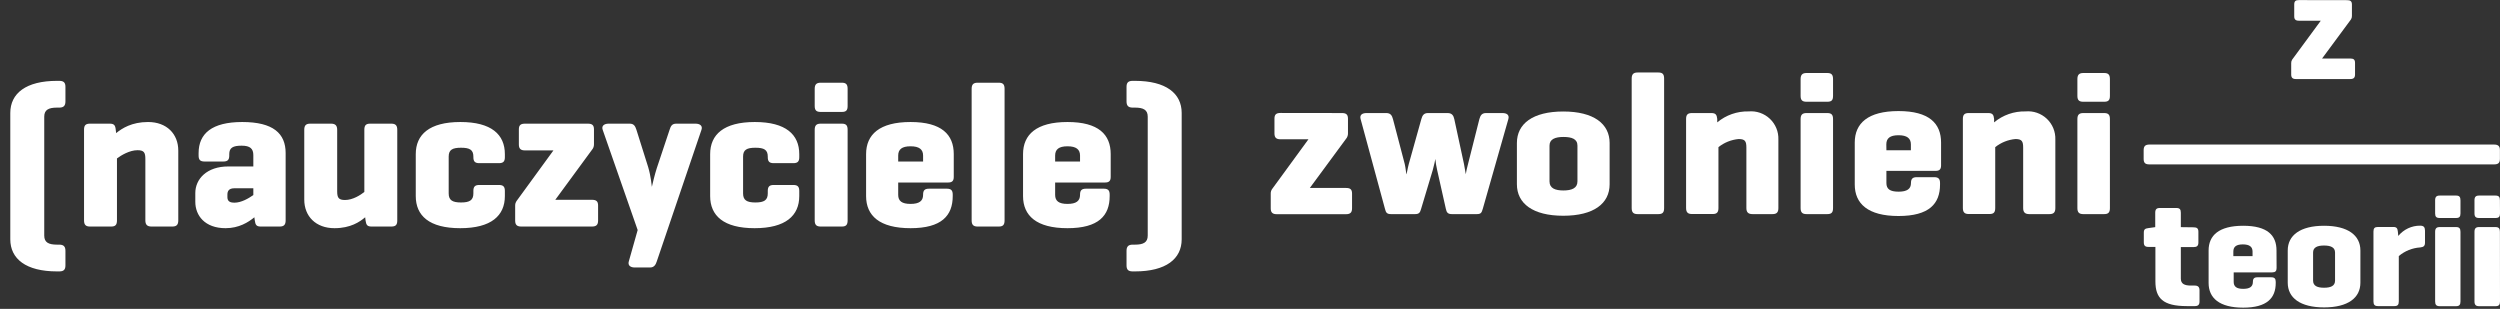 <svg width="429" height="53" viewBox="0 0 429 53" fill="none" xmlns="http://www.w3.org/2000/svg">
<rect x="0" y="0" width="429" height="53" fill="#333333" stroke="none"/>
<path d="M1.766 41.064V19.383C1.766 16.029 4.449 13.875 9.781 13.875H10.17C10.911 13.875 11.229 14.157 11.229 14.899V17.406C11.229 18.147 10.911 18.465 10.17 18.465H9.781C8.333 18.465 7.592 18.854 7.592 20.019V40.429C7.592 41.594 8.333 41.982 9.781 41.982H10.17C10.911 41.982 11.229 42.3 11.229 43.042V45.549C11.229 46.29 10.911 46.573 10.17 46.573H9.781C4.449 46.573 1.766 44.419 1.766 41.064ZM15.445 21.22H18.835C19.576 21.22 19.788 21.502 19.859 22.244L19.93 22.844C20.918 22.032 22.613 20.937 25.403 20.937C28.616 20.937 30.593 22.985 30.593 25.845V37.816C30.593 38.557 30.311 38.875 29.569 38.875H26.003C25.261 38.875 24.944 38.557 24.944 37.816V27.293C24.944 26.198 24.732 25.775 23.602 25.775C22.225 25.775 20.777 26.657 20.071 27.187V37.816C20.071 38.557 19.823 38.875 19.082 38.875H15.445C14.703 38.875 14.421 38.557 14.421 37.816V22.244C14.421 21.502 14.703 21.22 15.445 21.22ZM34.08 26.693V26.269C34.08 22.914 36.375 20.937 41.566 20.937C46.898 20.937 49.016 22.914 49.016 26.269V37.816C49.016 38.557 48.734 38.875 47.992 38.875H44.744C43.967 38.875 43.826 38.557 43.72 37.816L43.649 37.286C42.625 38.133 41.001 39.157 38.706 39.157C35.139 39.157 33.515 36.968 33.515 34.638V33.119C33.515 30.718 35.492 28.564 39.165 28.564H43.472V26.622C43.472 25.527 42.943 24.998 41.46 24.998C39.977 24.998 39.341 25.351 39.341 26.445V26.693C39.341 27.434 39.059 27.717 38.317 27.717H35.104C34.362 27.717 34.08 27.434 34.08 26.693ZM40.224 34.779C41.425 34.779 42.66 34.037 43.472 33.472V32.307H40.224C39.2 32.307 39.023 32.872 39.023 33.402V33.861C39.023 34.673 39.694 34.779 40.224 34.779ZM62.733 37.851L62.663 37.286C61.745 38.063 60.156 39.157 57.401 39.157C54.188 39.157 52.211 37.109 52.211 34.249V22.279C52.211 21.537 52.493 21.22 53.235 21.22H56.801C57.543 21.22 57.86 21.537 57.86 22.279V32.801C57.86 33.896 58.072 34.32 59.202 34.32C60.544 34.32 61.85 33.472 62.521 32.943V22.279C62.521 21.537 62.769 21.22 63.51 21.22H67.147C67.889 21.22 68.171 21.537 68.171 22.279V37.851C68.171 38.593 67.889 38.875 67.147 38.875H63.757C63.016 38.875 62.839 38.593 62.733 37.851ZM79.007 20.937C84.339 20.937 86.635 23.091 86.635 26.445V26.975C86.635 27.717 86.352 27.999 85.61 27.999H82.256C81.514 27.999 81.232 27.717 81.232 26.975V26.869C81.232 25.704 80.596 25.351 79.113 25.351C77.63 25.351 76.995 25.704 76.995 26.869V33.19C76.995 34.355 77.63 34.744 79.113 34.744C80.596 34.744 81.232 34.355 81.232 33.19V32.766C81.232 32.025 81.514 31.742 82.256 31.742H85.61C86.352 31.742 86.635 32.025 86.635 32.766V33.649C86.635 37.004 84.304 39.157 78.972 39.157C73.64 39.157 71.345 37.004 71.345 33.649V26.445C71.345 23.091 73.675 20.937 79.007 20.937ZM90.097 21.22H100.866C101.608 21.22 101.926 21.467 101.926 22.208V24.751C101.926 25.033 101.855 25.316 101.714 25.527L95.287 34.285H101.573C102.314 34.285 102.632 34.532 102.632 35.273V37.851C102.632 38.593 102.314 38.875 101.573 38.875H89.461C88.719 38.875 88.402 38.593 88.402 37.851V35.273C88.402 34.92 88.508 34.708 88.614 34.532L94.969 25.81H90.097C89.355 25.81 89.037 25.527 89.037 24.786V22.208C89.037 21.467 89.355 21.22 90.097 21.22ZM109.213 22.279L111.225 28.67C111.72 30.33 111.826 31.919 111.861 32.06C111.896 31.848 112.391 29.8 112.708 28.847L114.898 22.279C115.109 21.608 115.321 21.22 116.063 21.22H119.347C120.088 21.22 120.618 21.573 120.371 22.279L112.708 44.843C112.532 45.372 112.285 45.902 111.543 45.902H108.93C108.189 45.902 107.694 45.549 107.906 44.843L109.424 39.475L103.422 22.279C103.174 21.573 103.704 21.22 104.446 21.22H108.047C108.789 21.22 109.001 21.643 109.213 22.279ZM129.525 20.937C134.857 20.937 137.153 23.091 137.153 26.445V26.975C137.153 27.717 136.87 27.999 136.129 27.999H132.774C132.033 27.999 131.75 27.717 131.75 26.975V26.869C131.75 25.704 131.114 25.351 129.631 25.351C128.148 25.351 127.513 25.704 127.513 26.869V33.19C127.513 34.355 128.148 34.744 129.631 34.744C131.114 34.744 131.75 34.355 131.75 33.19V32.766C131.75 32.025 132.033 31.742 132.774 31.742H136.129C136.87 31.742 137.153 32.025 137.153 32.766V33.649C137.153 37.004 134.822 39.157 129.49 39.157C124.158 39.157 121.863 37.004 121.863 33.649V26.445C121.863 23.091 124.194 20.937 129.525 20.937ZM145.452 22.279V37.816C145.452 38.557 145.205 38.875 144.464 38.875H140.827C140.085 38.875 139.803 38.557 139.803 37.816V22.279C139.803 21.537 140.085 21.22 140.827 21.22H144.464C145.205 21.22 145.452 21.537 145.452 22.279ZM145.452 15.252V18.183C145.452 18.924 145.205 19.207 144.464 19.207H140.827C140.085 19.207 139.803 18.924 139.803 18.183V15.252C139.803 14.51 140.085 14.193 140.827 14.193H144.464C145.205 14.193 145.452 14.51 145.452 15.252ZM163.665 26.445V30.365C163.665 31.036 163.382 31.318 162.711 31.318H154.131V33.437C154.131 34.496 154.766 34.991 156.249 34.991C157.732 34.991 158.403 34.496 158.403 33.437V33.402C158.403 32.66 158.686 32.378 159.427 32.378H162.464C163.206 32.378 163.488 32.66 163.488 33.402V33.649C163.488 37.004 161.581 39.157 156.249 39.157C150.917 39.157 148.622 37.004 148.622 33.649V26.445C148.622 23.091 150.917 20.937 156.249 20.937C161.581 20.937 163.665 23.091 163.665 26.445ZM154.131 26.693V27.717H158.403V26.693C158.403 25.633 157.732 25.104 156.249 25.104C154.766 25.104 154.131 25.633 154.131 26.693ZM172.384 15.252V37.816C172.384 38.557 172.137 38.875 171.395 38.875H167.758C167.017 38.875 166.734 38.557 166.734 37.816V15.252C166.734 14.51 167.017 14.193 167.758 14.193H171.395C172.137 14.193 172.384 14.51 172.384 15.252ZM190.596 26.445V30.365C190.596 31.036 190.314 31.318 189.643 31.318H181.062V33.437C181.062 34.496 181.698 34.991 183.181 34.991C184.664 34.991 185.335 34.496 185.335 33.437V33.402C185.335 32.66 185.617 32.378 186.359 32.378H189.396C190.137 32.378 190.42 32.66 190.42 33.402V33.649C190.42 37.004 188.513 39.157 183.181 39.157C177.849 39.157 175.554 37.004 175.554 33.649V26.445C175.554 23.091 177.849 20.937 183.181 20.937C188.513 20.937 190.596 23.091 190.596 26.445ZM181.062 26.693V27.717H185.335V26.693C185.335 25.633 184.664 25.104 183.181 25.104C181.698 25.104 181.062 25.633 181.062 26.693ZM202.776 19.383V41.064C202.776 44.419 200.092 46.573 194.76 46.573H194.372C193.63 46.573 193.313 46.29 193.313 45.549V43.042C193.313 42.3 193.63 41.982 194.372 41.982H194.76C196.208 41.982 196.95 41.594 196.95 40.429V20.019C196.95 18.854 196.208 18.465 194.76 18.465H194.372C193.63 18.465 193.313 18.147 193.313 17.406V14.899C193.313 14.157 193.63 13.875 194.372 13.875H194.76C200.092 13.875 202.776 16.029 202.776 19.383Z" fill="white"/>
<g clip-path="url(#clip0_2043_233)">
<path d="M368.844 28.211C368.146 28.211 367.85 27.974 367.85 27.264V25.783C367.85 25.072 368.146 24.805 368.859 24.805H427.991C428.689 24.805 429 25.087 428.986 25.783V27.264C428.986 27.974 428.674 28.211 427.976 28.211H368.844Z" fill="white"/>
<path d="M402.774 0.029C403.338 0.029 403.59 0.222 403.59 0.785V2.74C403.596 2.949 403.539 3.155 403.427 3.332L398.469 10.04H403.308C403.887 10.04 404.124 10.233 404.124 10.796V12.78C404.124 13.343 403.872 13.565 403.308 13.565H393.987C393.423 13.565 393.17 13.343 393.17 12.78V10.81C393.168 10.606 393.225 10.406 393.334 10.233L398.247 3.554H394.491C393.927 3.554 393.675 3.332 393.69 2.769V0.77C393.69 0.192 393.927 0.015 394.506 0.015L402.774 0.029Z" fill="white"/>
<path d="M230.274 19.399C231.002 19.399 231.313 19.651 231.313 20.377V22.88C231.316 23.151 231.244 23.417 231.106 23.65L224.768 32.254H230.972C231.699 32.254 232.011 32.491 232.011 33.217V35.749C232.011 36.474 231.699 36.756 230.972 36.756H219.098C218.371 36.756 218.059 36.474 218.059 35.749V33.202C218.055 32.945 218.127 32.692 218.267 32.476L224.53 23.901H219.736C219.009 23.901 218.697 23.62 218.697 22.895V20.362C218.697 19.637 219.009 19.385 219.736 19.385L230.274 19.399Z" fill="white"/>
<path d="M254.454 35.808C254.246 36.504 254.143 36.741 253.415 36.741H249.141C248.413 36.741 248.235 36.43 248.102 35.808L246.617 29.189C246.471 28.56 246.366 27.921 246.306 27.278C246.306 27.382 246.068 28.419 245.86 29.189L243.872 35.808C243.693 36.43 243.56 36.741 242.833 36.741H238.692C237.964 36.741 237.816 36.46 237.653 35.808L233.482 20.437C233.274 19.711 233.764 19.4 234.491 19.4H237.89C238.617 19.4 238.87 19.815 239.033 20.437L241.052 28.137C241.23 28.893 241.289 29.796 241.334 29.9C241.378 30.003 241.571 28.759 241.749 28.137L243.901 20.437C244.079 19.815 244.317 19.4 245.044 19.4H248.413C249.141 19.4 249.423 19.815 249.556 20.437L251.219 28.137L251.53 29.9C251.53 29.722 251.768 28.656 251.916 28.137L253.861 20.437C254.039 19.815 254.276 19.4 255.003 19.4H257.823C258.551 19.4 259.041 19.711 258.833 20.437L254.454 35.808Z" fill="white"/>
<path d="M270.69 24.983C270.69 23.843 269.71 23.502 268.285 23.502C266.86 23.502 265.896 23.887 265.896 24.983V31.129C265.896 32.313 266.875 32.684 268.285 32.684C269.695 32.684 270.69 32.299 270.69 31.129V24.983ZM260.3 24.539C260.3 21.236 263.016 19.133 268.256 19.133C273.495 19.133 276.211 21.251 276.211 24.539V31.617C276.211 34.92 273.495 37.023 268.256 37.023C263.016 37.023 260.3 34.905 260.3 31.617V24.539Z" fill="white"/>
<path d="M285.562 35.705C285.562 36.43 285.325 36.741 284.583 36.741H281.006C280.279 36.741 279.997 36.43 279.997 35.705V13.491C279.997 12.765 280.279 12.44 281.006 12.44H284.583C285.31 12.44 285.562 12.75 285.562 13.491V35.705Z" fill="white"/>
<path d="M293.667 19.4C294.395 19.4 294.603 19.681 294.677 20.407V20.999C296.185 19.741 298.099 19.073 300.065 19.118C300.727 19.059 301.395 19.141 302.023 19.359C302.652 19.577 303.226 19.926 303.709 20.383C304.192 20.839 304.572 21.393 304.824 22.007C305.076 22.622 305.194 23.283 305.17 23.946V35.704C305.17 36.43 304.888 36.741 304.161 36.741H300.732C300.005 36.741 299.679 36.43 299.679 35.704V25.338C299.679 24.257 299.471 23.857 298.358 23.857C297.088 23.971 295.88 24.455 294.885 25.249V35.69C294.885 36.415 294.632 36.726 293.905 36.726H290.343C289.615 36.726 289.333 36.415 289.333 35.69V20.407C289.333 19.681 289.615 19.4 290.343 19.4H293.667Z" fill="white"/>
<path d="M314.55 35.705C314.55 36.43 314.313 36.741 313.57 36.741H309.993C309.266 36.741 308.984 36.43 308.984 35.705V20.436C308.984 19.711 309.266 19.4 309.993 19.4H313.57C314.298 19.4 314.55 19.711 314.55 20.436V35.705ZM314.55 16.453C314.55 17.178 314.313 17.46 313.57 17.46H309.993C309.266 17.46 308.984 17.178 308.984 16.453V13.58C308.984 12.854 309.266 12.528 309.993 12.528H313.57C314.298 12.528 314.55 12.839 314.55 13.58V16.453Z" fill="white"/>
<path d="M323.707 25.782H327.908V24.775C327.908 23.739 327.24 23.206 325.785 23.206C324.331 23.206 323.693 23.724 323.693 24.775L323.707 25.782ZM333.088 28.389C333.088 29.055 332.806 29.322 332.153 29.322H323.707V31.41C323.707 32.447 324.331 32.891 325.8 32.891C327.27 32.891 327.923 32.402 327.923 31.41C327.923 30.684 328.205 30.403 328.932 30.403H331.9C332.628 30.403 332.91 30.684 332.91 31.41V31.662C332.91 34.964 331.04 37.067 325.785 37.067C320.531 37.067 318.275 34.949 318.275 31.662V24.464C318.275 21.162 320.531 19.059 325.785 19.059C331.04 19.059 333.088 21.177 333.088 24.464V28.389Z" fill="white"/>
<path d="M341.178 19.399C341.905 19.399 342.113 19.681 342.187 20.407V20.999C343.695 19.741 345.61 19.072 347.575 19.118C348.239 19.057 348.908 19.137 349.538 19.354C350.169 19.571 350.745 19.92 351.23 20.376C351.714 20.833 352.096 21.388 352.348 22.003C352.601 22.619 352.72 23.281 352.696 23.946V35.704C352.696 36.43 352.414 36.741 351.686 36.741H348.228C347.501 36.741 347.174 36.43 347.174 35.704V25.338C347.174 24.257 346.966 23.857 345.853 23.857C344.584 23.971 343.376 24.455 342.38 25.249V35.69C342.38 36.415 342.143 36.726 341.401 36.726H337.838C337.111 36.726 336.829 36.415 336.829 35.69V20.407C336.829 19.681 337.111 19.399 337.838 19.399H341.178Z" fill="white"/>
<path d="M362.061 35.705C362.061 36.43 361.808 36.741 361.081 36.741H357.489C356.762 36.741 356.48 36.43 356.48 35.705V20.436C356.48 19.711 356.762 19.4 357.489 19.4H361.081C361.808 19.4 362.061 19.711 362.061 20.436V35.705ZM362.061 16.453C362.061 17.178 361.808 17.46 361.081 17.46H357.489C356.762 17.46 356.48 17.178 356.48 16.453V13.58C356.48 12.854 356.762 12.528 357.489 12.528H361.081C361.808 12.528 362.061 12.839 362.061 13.58V16.453Z" fill="white"/>
<path d="M376.428 39.007C376.992 39.007 377.244 39.2 377.244 39.762V41.614C377.244 42.191 376.992 42.398 376.428 42.398H374.231V47.804C374.231 48.707 374.855 49.003 375.968 49.003H376.621C377.185 49.003 377.437 49.255 377.437 49.818V51.743C377.437 52.306 377.185 52.528 376.621 52.528H375.256C371.144 52.528 369.868 51.151 369.868 48.292V42.369H368.666C368.102 42.369 367.879 42.147 367.879 41.584V39.925C367.879 39.348 368.102 39.215 368.666 39.141L369.838 38.978V36.505C369.838 35.927 370.061 35.69 370.625 35.69H373.46C374.039 35.69 374.231 35.927 374.231 36.505V38.978L376.428 39.007Z" fill="white"/>
<path d="M383.242 43.953H386.537V43.169C386.537 42.354 386.017 41.939 384.874 41.939C383.732 41.939 383.242 42.339 383.242 43.169V43.953ZM390.663 45.997C390.663 46.516 390.44 46.738 389.921 46.738H383.301V48.367C383.301 49.181 383.791 49.566 384.934 49.566C386.077 49.566 386.596 49.181 386.596 48.367C386.596 47.804 386.819 47.582 387.383 47.582H389.728C390.307 47.582 390.515 47.804 390.515 48.367V48.559C390.515 51.136 389.03 52.794 384.934 52.794C380.837 52.794 378.997 51.136 378.997 48.559V42.976C378.997 40.399 380.763 38.741 384.934 38.741C389.105 38.741 390.648 40.399 390.648 42.976L390.663 45.997Z" fill="white"/>
<path d="M400.695 43.331C400.695 42.443 399.938 42.132 398.81 42.132C397.682 42.132 396.925 42.428 396.925 43.331V48.159C396.925 49.078 397.682 49.374 398.81 49.374C399.938 49.374 400.695 49.078 400.695 48.159V43.331ZM392.576 42.976C392.576 40.399 394.699 38.741 398.81 38.741C402.921 38.741 405.044 40.399 405.044 42.976V48.515C405.044 51.106 402.921 52.75 398.81 52.75C394.699 52.75 392.576 51.092 392.576 48.515V42.976Z" fill="white"/>
<path d="M416.131 39.525V41.643C416.131 42.206 415.879 42.398 415.315 42.458C413.961 42.545 412.67 43.064 411.634 43.938V51.713C411.634 52.291 411.441 52.528 410.877 52.528H408.072C407.493 52.528 407.285 52.291 407.285 51.713V39.733C407.285 39.155 407.493 38.948 408.072 38.948H410.684C411.263 38.948 411.411 39.17 411.471 39.733L411.545 40.488C411.999 39.932 412.572 39.486 413.221 39.181C413.871 38.875 414.582 38.72 415.3 38.726C415.864 38.726 416.116 38.948 416.116 39.511" fill="white"/>
<path d="M422.218 51.728C422.218 52.291 422.025 52.543 421.461 52.543H418.656C418.077 52.543 417.869 52.291 417.869 51.728V39.777C417.869 39.215 418.092 38.963 418.656 38.963H421.461C422.025 38.963 422.218 39.215 422.218 39.777V51.728ZM422.218 36.623C422.218 37.186 422.025 37.408 421.461 37.408H418.656C418.077 37.408 417.869 37.186 417.869 36.623V34.372C417.869 33.794 418.092 33.558 418.656 33.558H421.461C422.025 33.558 422.218 33.794 422.218 34.372V36.623Z" fill="white"/>
<path d="M429 51.728C429 52.291 428.807 52.543 428.228 52.543H425.408C424.844 52.543 424.621 52.291 424.621 51.728V39.777C424.621 39.215 424.844 38.963 425.408 38.963H428.213C428.792 38.963 428.985 39.215 428.985 39.777L429 51.728ZM429 36.623C429 37.186 428.807 37.408 428.228 37.408H425.408C424.844 37.408 424.621 37.186 424.621 36.623V34.372C424.621 33.794 424.844 33.558 425.408 33.558H428.213C428.792 33.558 428.985 33.794 428.985 34.372L429 36.623Z" fill="white"/>
</g>
<defs>
<clipPath id="clip0_2043_233">
<rect width="211" height="52.75" fill="white" transform="translate(218)"/>
</clipPath>
</defs>
</svg>
